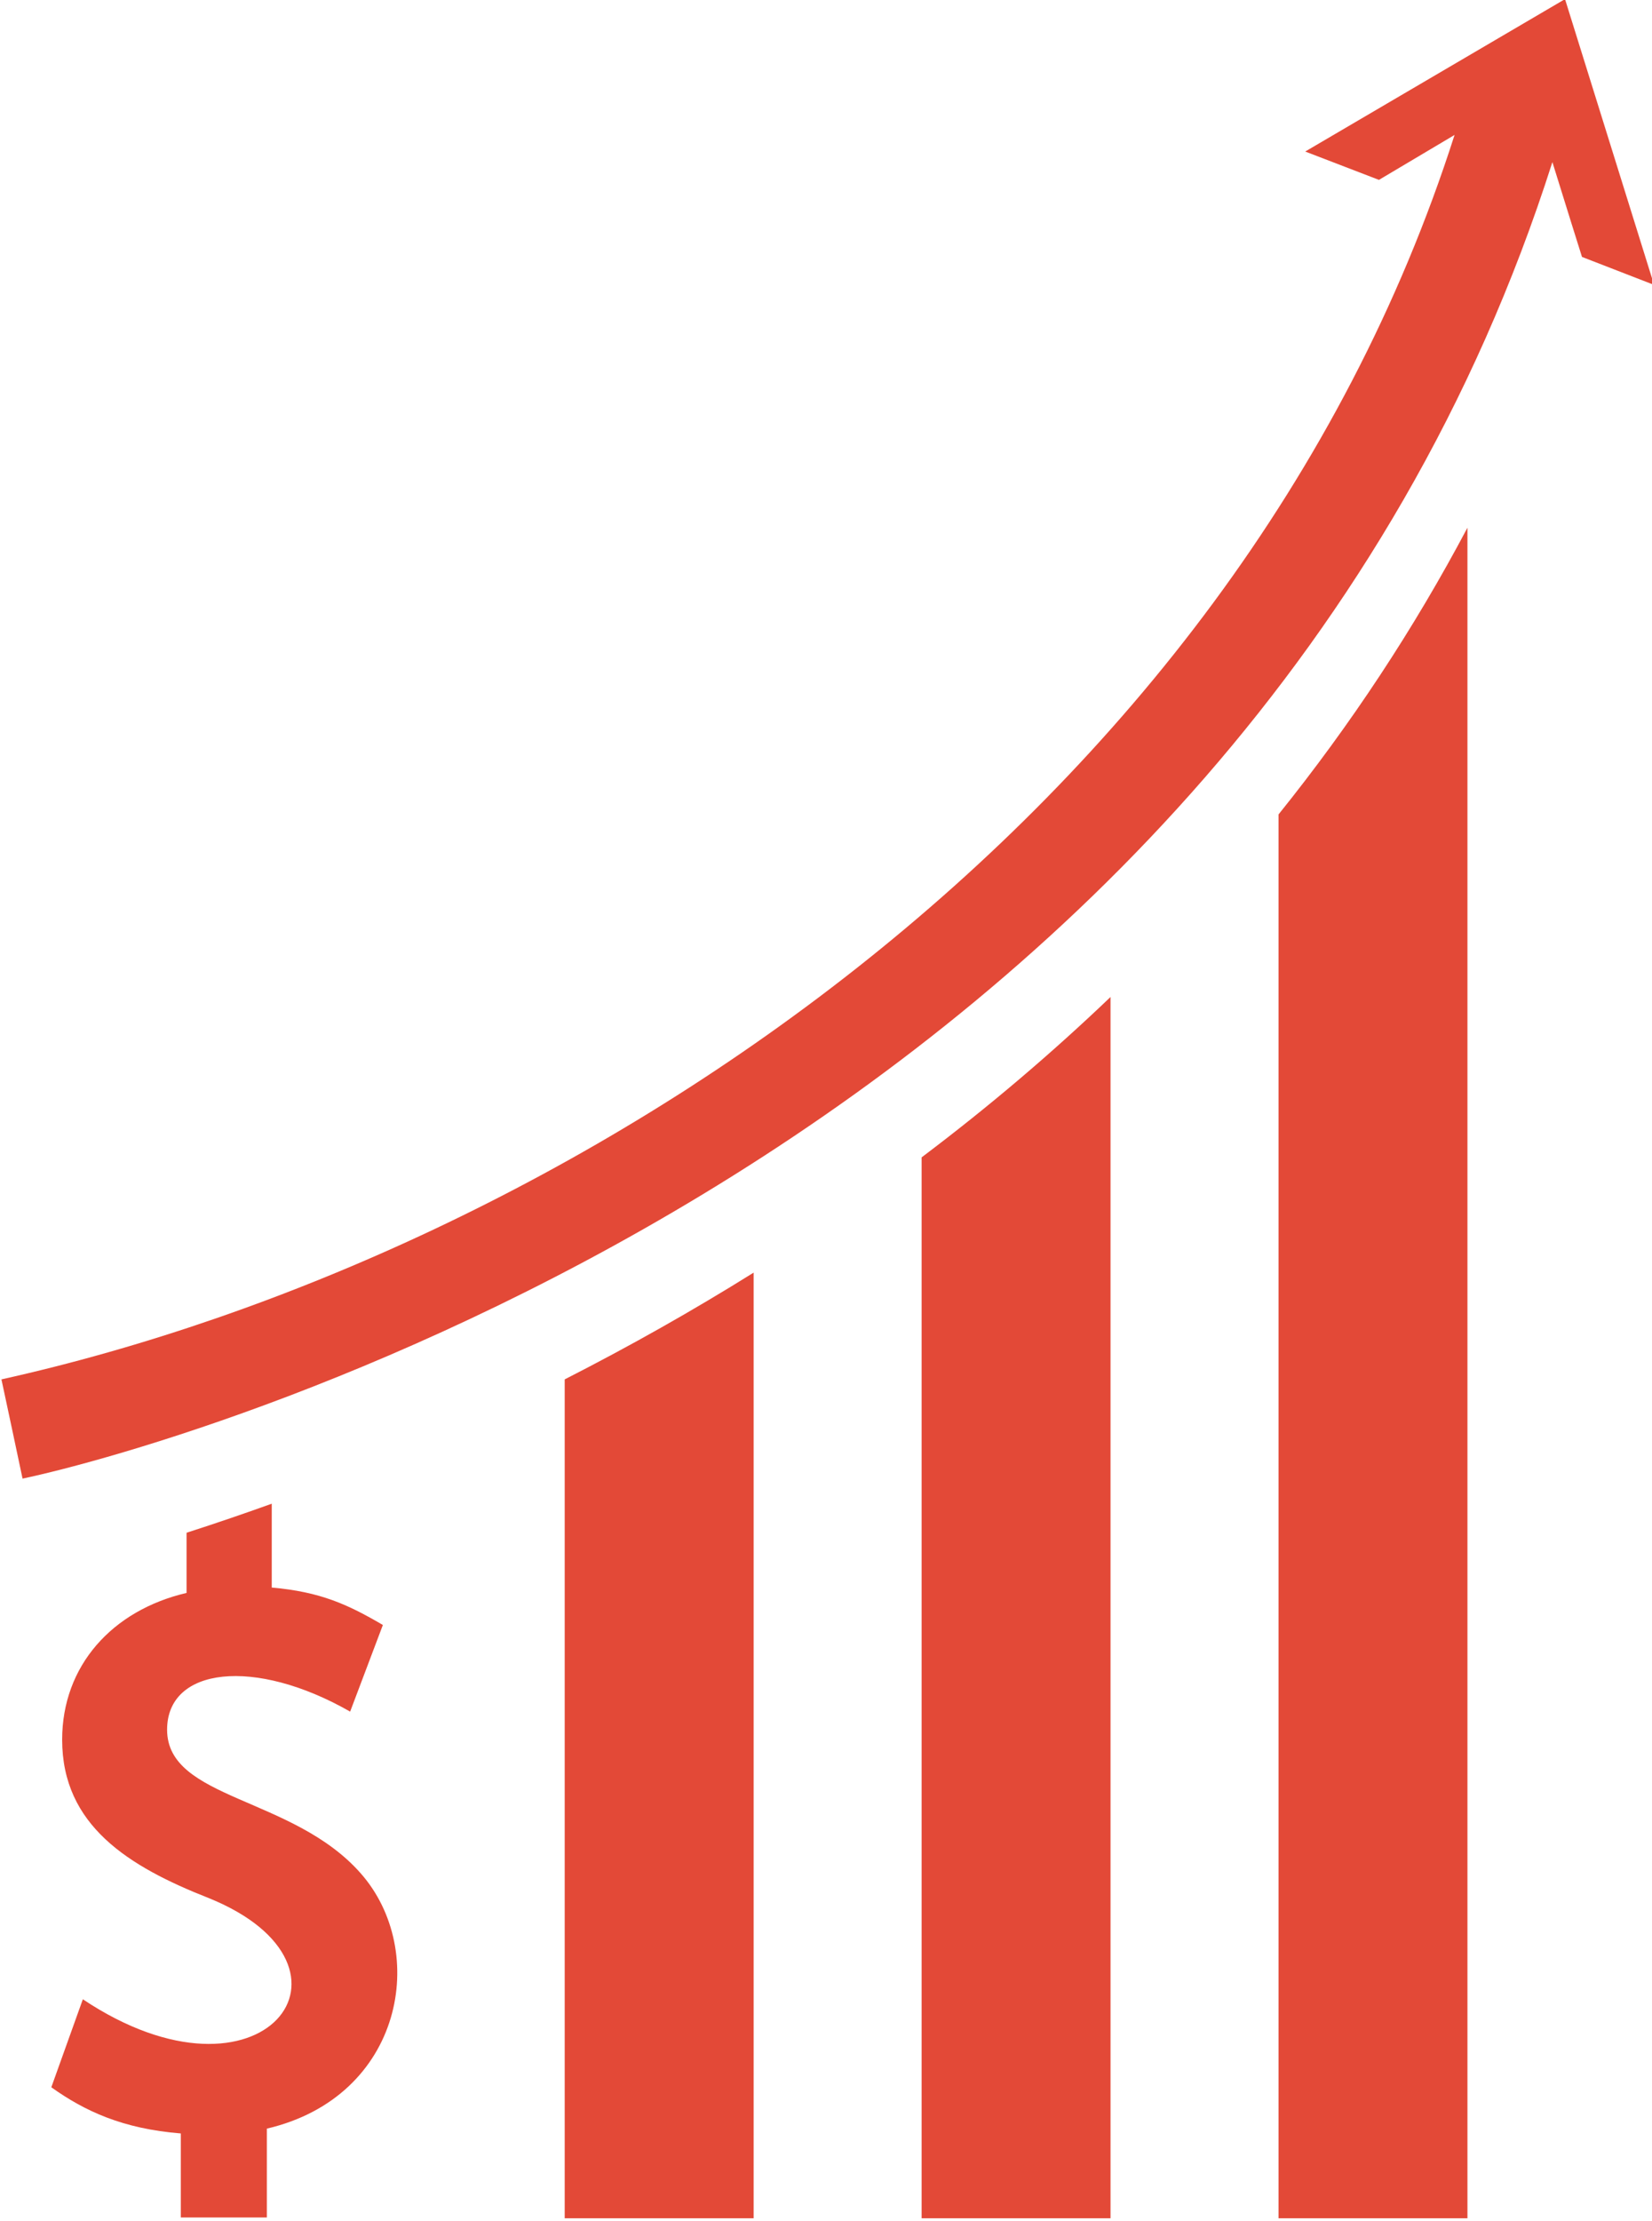 <?xml version="1.0" encoding="UTF-8" standalone="no"?><svg xmlns="http://www.w3.org/2000/svg" xmlns:xlink="http://www.w3.org/1999/xlink" fill="#000000" height="63.3" preserveAspectRatio="xMidYMid meet" version="1" viewBox="26.4 18.4 47.1 63.3" width="47.1" zoomAndPan="magnify"><g fill="#e34937" id="change1_1"><path d="M 31.164 67.699 C 31.164 65.918 33.656 65.625 36.383 67.184 L 37.316 64.715 C 36.316 64.129 35.535 63.77 34.148 63.648 L 34.148 61.258 C 33.355 61.543 32.578 61.809 31.719 62.086 L 31.719 63.801 C 29.598 64.297 28.172 65.879 28.172 67.984 C 28.172 70.43 30.07 71.602 32.355 72.5 C 37.184 74.457 33.891 78.805 28.762 75.383 L 27.863 77.891 C 28.816 78.57 29.898 79.074 31.555 79.207 L 31.555 81.602 L 34.008 81.602 L 34.008 79.07 C 37.91 78.156 38.633 74 36.684 71.793 C 34.75 69.594 31.164 69.699 31.164 67.699" fill="inherit"/><path d="M 42.5 57.715 L 42.5 81.625 L 47.887 81.625 C 47.887 78.258 47.887 58.047 47.887 54.672 C 46.148 55.758 44.375 56.758 42.5 57.715" fill="inherit"/><path d="M 71.02 18.375 C 69.207 19.438 64.883 21.973 63.613 22.719 L 65.715 23.527 C 66.516 23.051 66.09 23.305 67.871 22.246 C 61.59 41.879 42.453 54.156 26.441 57.715 C 26.812 59.453 26.676 58.809 27.043 60.543 C 31.844 59.527 61.738 51.031 70.66 23.02 C 71.348 25.234 71.152 24.598 71.504 25.723 L 73.559 26.52 C 71.297 19.266 71.973 21.43 71.02 18.375" fill="inherit"/><path d="M 52.676 81.625 L 58.062 81.625 C 58.062 77.301 58.062 51.191 58.062 46.816 C 56.387 48.418 54.59 49.945 52.676 51.387 C 52.676 64.402 52.676 68.699 52.676 81.625" fill="inherit"/><path d="M 62.852 81.625 L 68.238 81.625 C 68.238 70.336 68.238 44.129 68.238 33.441 C 66.719 36.312 64.922 39.039 62.852 41.613 C 62.852 46.453 62.852 76.793 62.852 81.625" fill="inherit"/></g></svg>
